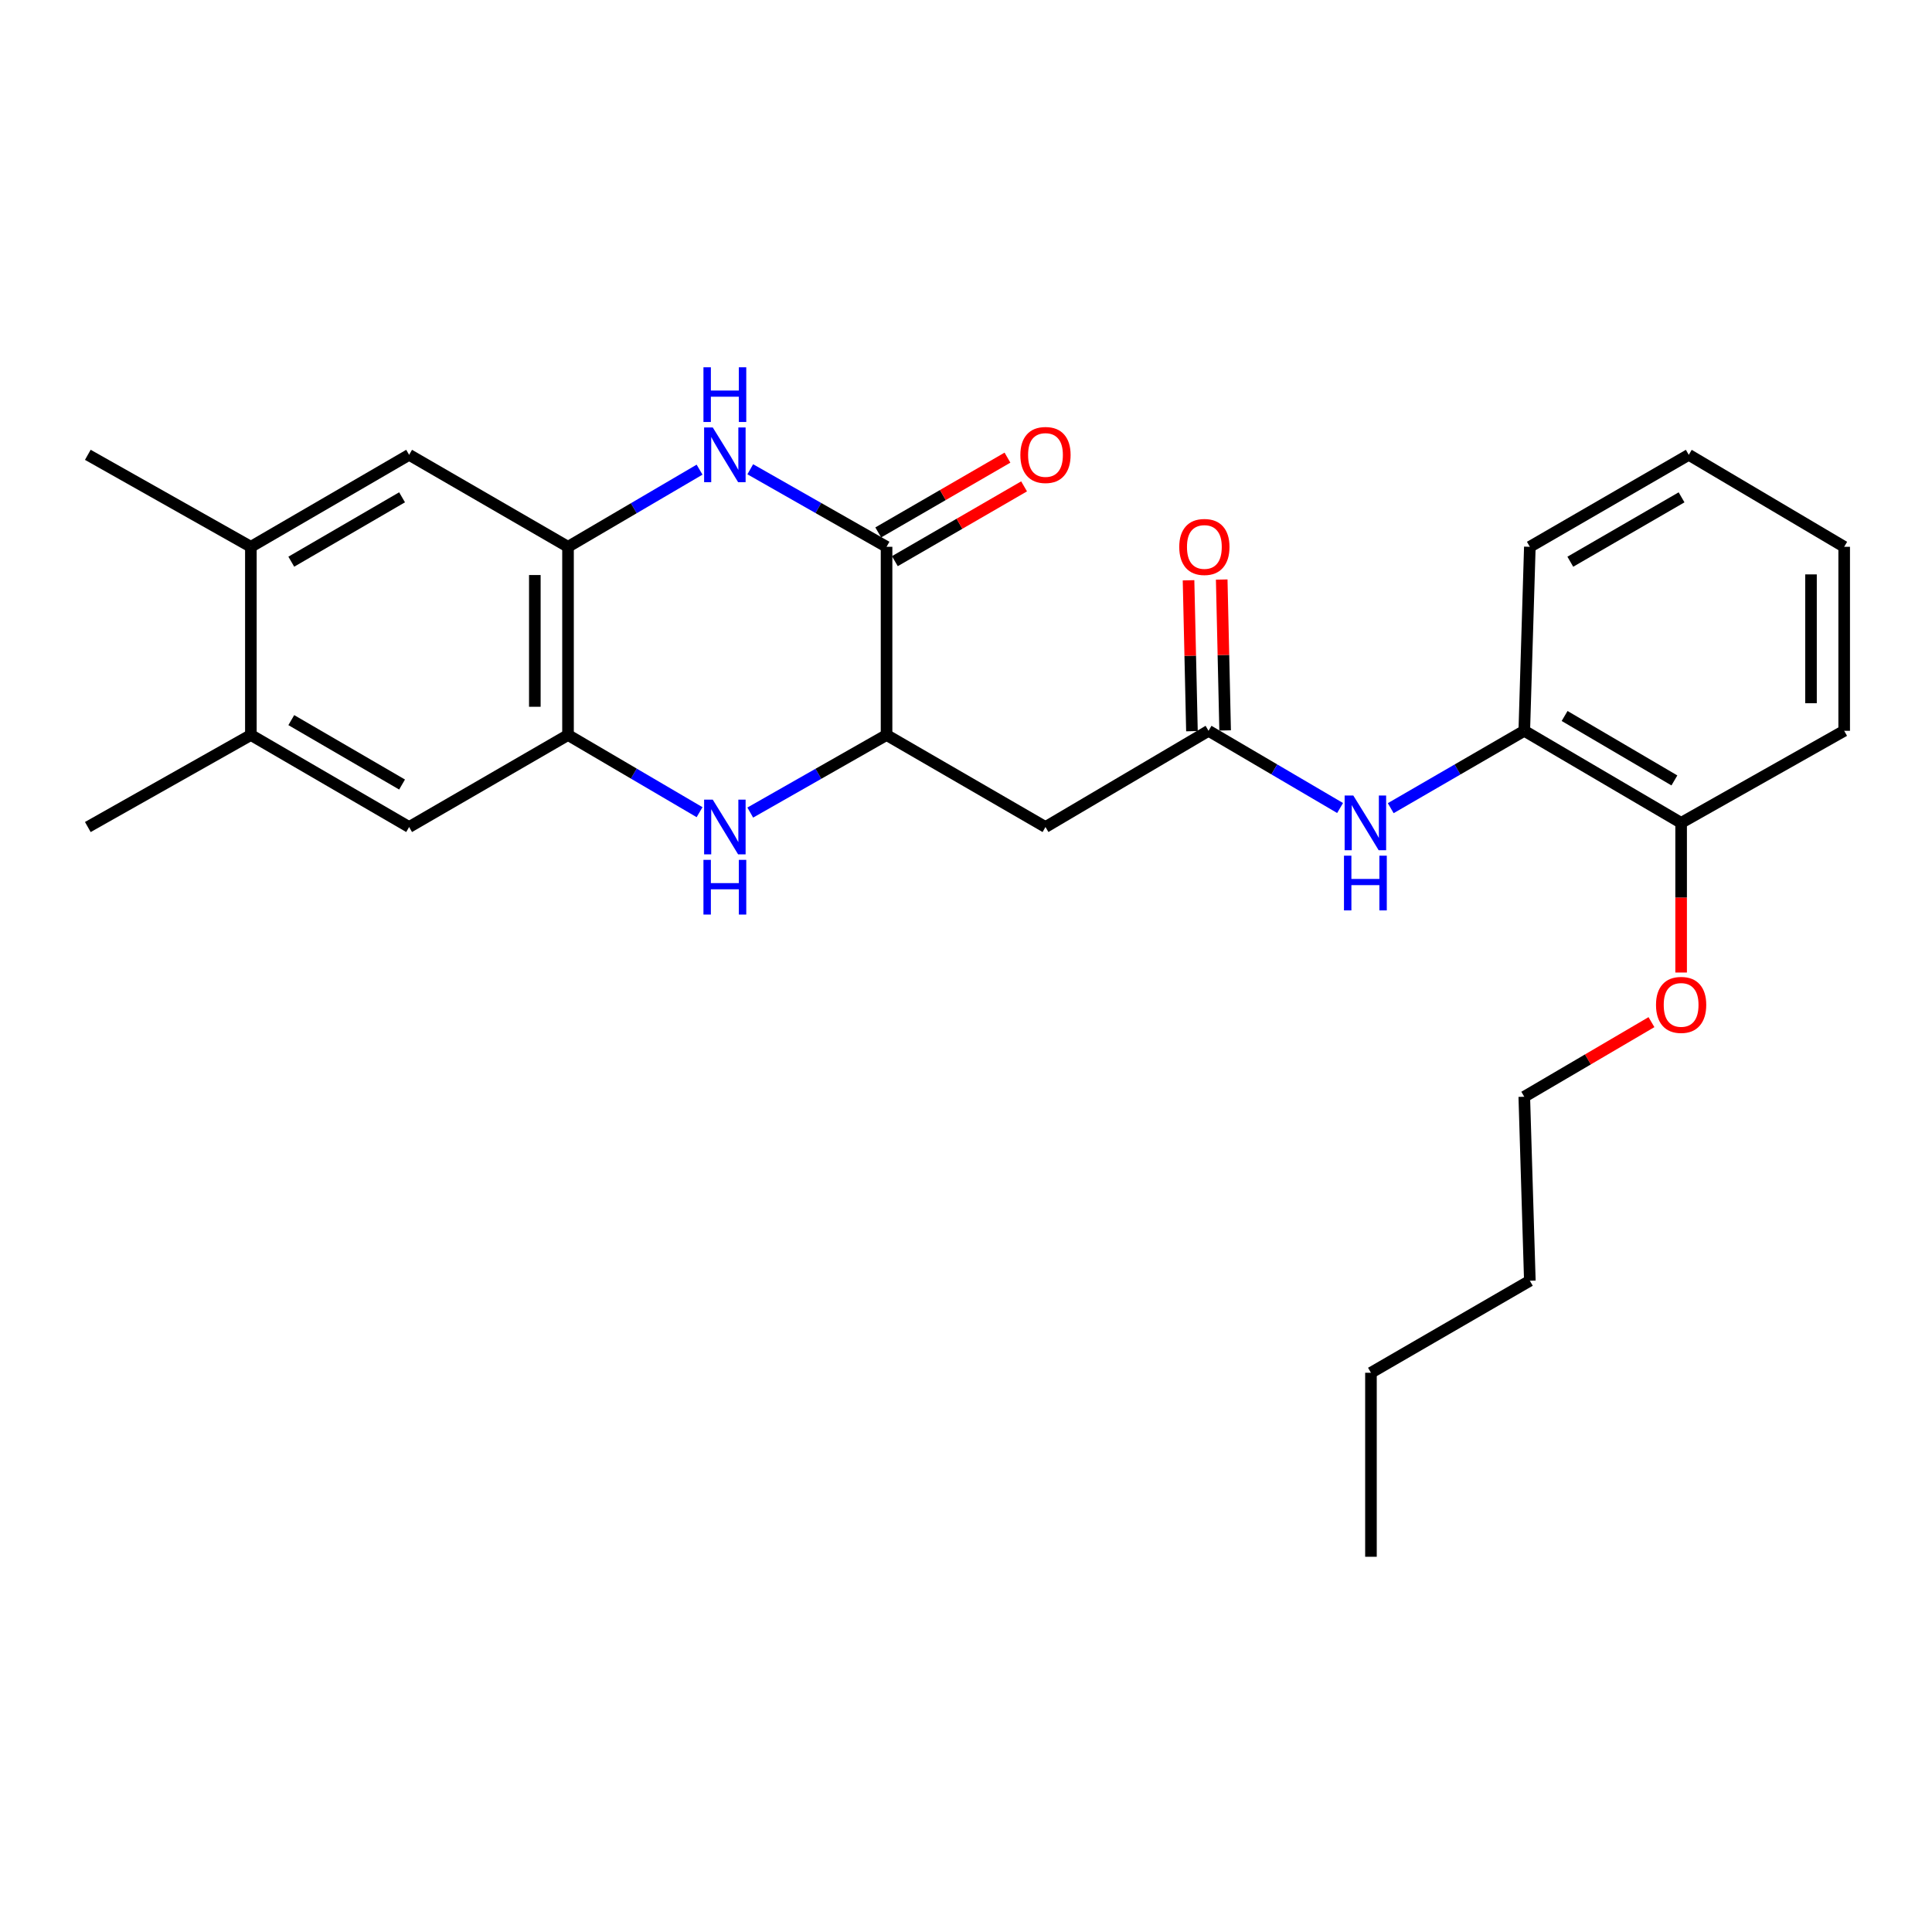 <?xml version='1.0' encoding='iso-8859-1'?>
<svg version='1.1' baseProfile='full'
              xmlns='http://www.w3.org/2000/svg'
                      xmlns:rdkit='http://www.rdkit.org/xml'
                      xmlns:xlink='http://www.w3.org/1999/xlink'
                  xml:space='preserve'
width='1000px' height='1000px' viewBox='0 0 1000 1000'>
<!-- END OF HEADER -->
<rect style='opacity:1.0;fill:#FFFFFF;stroke:none' width='1000' height='1000' x='0' y='0'> </rect>
<path class='bond-1' d='M 388.334,242.891 L 423.606,262.956' style='fill:none;fill-rule:evenodd;stroke:#0000FF;stroke-width:6px;stroke-linecap:butt;stroke-linejoin:miter;stroke-opacity:1' />
<path class='bond-1' d='M 423.606,262.956 L 458.879,283.022' style='fill:none;fill-rule:evenodd;stroke:#000000;stroke-width:6px;stroke-linecap:butt;stroke-linejoin:miter;stroke-opacity:1' />
<path class='bond-3' d='M 362.093,243.09 L 328.049,263.056' style='fill:none;fill-rule:evenodd;stroke:#0000FF;stroke-width:6px;stroke-linecap:butt;stroke-linejoin:miter;stroke-opacity:1' />
<path class='bond-3' d='M 328.049,263.056 L 294.004,283.022' style='fill:none;fill-rule:evenodd;stroke:#000000;stroke-width:6px;stroke-linecap:butt;stroke-linejoin:miter;stroke-opacity:1' />
<path class='bond-0' d='M 362.093,420.385 L 328.048,400.411' style='fill:none;fill-rule:evenodd;stroke:#0000FF;stroke-width:6px;stroke-linecap:butt;stroke-linejoin:miter;stroke-opacity:1' />
<path class='bond-0' d='M 328.048,400.411 L 294.004,380.437' style='fill:none;fill-rule:evenodd;stroke:#000000;stroke-width:6px;stroke-linecap:butt;stroke-linejoin:miter;stroke-opacity:1' />
<path class='bond-27' d='M 388.334,420.585 L 423.606,400.511' style='fill:none;fill-rule:evenodd;stroke:#0000FF;stroke-width:6px;stroke-linecap:butt;stroke-linejoin:miter;stroke-opacity:1' />
<path class='bond-27' d='M 423.606,400.511 L 458.879,380.437' style='fill:none;fill-rule:evenodd;stroke:#000000;stroke-width:6px;stroke-linecap:butt;stroke-linejoin:miter;stroke-opacity:1' />
<path class='bond-2' d='M 458.879,283.022 L 458.879,380.437' style='fill:none;fill-rule:evenodd;stroke:#000000;stroke-width:6px;stroke-linecap:butt;stroke-linejoin:miter;stroke-opacity:1' />
<path class='bond-13' d='M 463.181,290.455 L 496.624,271.1' style='fill:none;fill-rule:evenodd;stroke:#000000;stroke-width:6px;stroke-linecap:butt;stroke-linejoin:miter;stroke-opacity:1' />
<path class='bond-13' d='M 496.624,271.1 L 530.066,251.744' style='fill:none;fill-rule:evenodd;stroke:#FF0000;stroke-width:6px;stroke-linecap:butt;stroke-linejoin:miter;stroke-opacity:1' />
<path class='bond-13' d='M 454.577,275.588 L 488.019,256.233' style='fill:none;fill-rule:evenodd;stroke:#000000;stroke-width:6px;stroke-linecap:butt;stroke-linejoin:miter;stroke-opacity:1' />
<path class='bond-13' d='M 488.019,256.233 L 521.462,236.877' style='fill:none;fill-rule:evenodd;stroke:#FF0000;stroke-width:6px;stroke-linecap:butt;stroke-linejoin:miter;stroke-opacity:1' />
<path class='bond-5' d='M 458.879,380.437 L 541.14,428.067' style='fill:none;fill-rule:evenodd;stroke:#000000;stroke-width:6px;stroke-linecap:butt;stroke-linejoin:miter;stroke-opacity:1' />
<path class='bond-4' d='M 294.004,283.022 L 294.004,380.437' style='fill:none;fill-rule:evenodd;stroke:#000000;stroke-width:6px;stroke-linecap:butt;stroke-linejoin:miter;stroke-opacity:1' />
<path class='bond-4' d='M 276.826,297.634 L 276.826,365.825' style='fill:none;fill-rule:evenodd;stroke:#000000;stroke-width:6px;stroke-linecap:butt;stroke-linejoin:miter;stroke-opacity:1' />
<path class='bond-9' d='M 294.004,283.022 L 211.761,235.412' style='fill:none;fill-rule:evenodd;stroke:#000000;stroke-width:6px;stroke-linecap:butt;stroke-linejoin:miter;stroke-opacity:1' />
<path class='bond-8' d='M 294.004,380.437 L 211.761,428.067' style='fill:none;fill-rule:evenodd;stroke:#000000;stroke-width:6px;stroke-linecap:butt;stroke-linejoin:miter;stroke-opacity:1' />
<path class='bond-6' d='M 541.14,428.067 L 625.539,378.262' style='fill:none;fill-rule:evenodd;stroke:#000000;stroke-width:6px;stroke-linecap:butt;stroke-linejoin:miter;stroke-opacity:1' />
<path class='bond-7' d='M 625.539,378.262 L 659.584,398.243' style='fill:none;fill-rule:evenodd;stroke:#000000;stroke-width:6px;stroke-linecap:butt;stroke-linejoin:miter;stroke-opacity:1' />
<path class='bond-7' d='M 659.584,398.243 L 693.628,418.225' style='fill:none;fill-rule:evenodd;stroke:#0000FF;stroke-width:6px;stroke-linecap:butt;stroke-linejoin:miter;stroke-opacity:1' />
<path class='bond-14' d='M 634.125,378.067 L 633.241,339.018' style='fill:none;fill-rule:evenodd;stroke:#000000;stroke-width:6px;stroke-linecap:butt;stroke-linejoin:miter;stroke-opacity:1' />
<path class='bond-14' d='M 633.241,339.018 L 632.357,299.969' style='fill:none;fill-rule:evenodd;stroke:#FF0000;stroke-width:6px;stroke-linecap:butt;stroke-linejoin:miter;stroke-opacity:1' />
<path class='bond-14' d='M 616.952,378.456 L 616.068,339.407' style='fill:none;fill-rule:evenodd;stroke:#000000;stroke-width:6px;stroke-linecap:butt;stroke-linejoin:miter;stroke-opacity:1' />
<path class='bond-14' d='M 616.068,339.407 L 615.184,300.358' style='fill:none;fill-rule:evenodd;stroke:#FF0000;stroke-width:6px;stroke-linecap:butt;stroke-linejoin:miter;stroke-opacity:1' />
<path class='bond-12' d='M 719.838,418.311 L 754.401,398.286' style='fill:none;fill-rule:evenodd;stroke:#0000FF;stroke-width:6px;stroke-linecap:butt;stroke-linejoin:miter;stroke-opacity:1' />
<path class='bond-12' d='M 754.401,398.286 L 788.964,378.262' style='fill:none;fill-rule:evenodd;stroke:#000000;stroke-width:6px;stroke-linecap:butt;stroke-linejoin:miter;stroke-opacity:1' />
<path class='bond-28' d='M 211.761,428.067 L 129.853,380.437' style='fill:none;fill-rule:evenodd;stroke:#000000;stroke-width:6px;stroke-linecap:butt;stroke-linejoin:miter;stroke-opacity:1' />
<path class='bond-28' d='M 208.11,406.073 L 150.774,372.732' style='fill:none;fill-rule:evenodd;stroke:#000000;stroke-width:6px;stroke-linecap:butt;stroke-linejoin:miter;stroke-opacity:1' />
<path class='bond-10' d='M 211.761,235.412 L 129.853,283.022' style='fill:none;fill-rule:evenodd;stroke:#000000;stroke-width:6px;stroke-linecap:butt;stroke-linejoin:miter;stroke-opacity:1' />
<path class='bond-10' d='M 208.108,257.404 L 150.772,290.731' style='fill:none;fill-rule:evenodd;stroke:#000000;stroke-width:6px;stroke-linecap:butt;stroke-linejoin:miter;stroke-opacity:1' />
<path class='bond-11' d='M 129.853,283.022 L 129.853,380.437' style='fill:none;fill-rule:evenodd;stroke:#000000;stroke-width:6px;stroke-linecap:butt;stroke-linejoin:miter;stroke-opacity:1' />
<path class='bond-18' d='M 129.853,283.022 L 45.455,235.412' style='fill:none;fill-rule:evenodd;stroke:#000000;stroke-width:6px;stroke-linecap:butt;stroke-linejoin:miter;stroke-opacity:1' />
<path class='bond-17' d='M 129.853,380.437 L 45.455,428.067' style='fill:none;fill-rule:evenodd;stroke:#000000;stroke-width:6px;stroke-linecap:butt;stroke-linejoin:miter;stroke-opacity:1' />
<path class='bond-15' d='M 788.964,378.262 L 870.147,425.91' style='fill:none;fill-rule:evenodd;stroke:#000000;stroke-width:6px;stroke-linecap:butt;stroke-linejoin:miter;stroke-opacity:1' />
<path class='bond-15' d='M 809.836,370.595 L 866.664,403.949' style='fill:none;fill-rule:evenodd;stroke:#000000;stroke-width:6px;stroke-linecap:butt;stroke-linejoin:miter;stroke-opacity:1' />
<path class='bond-19' d='M 788.964,378.262 L 791.846,283.022' style='fill:none;fill-rule:evenodd;stroke:#000000;stroke-width:6px;stroke-linecap:butt;stroke-linejoin:miter;stroke-opacity:1' />
<path class='bond-16' d='M 870.147,425.91 L 870.147,464.644' style='fill:none;fill-rule:evenodd;stroke:#000000;stroke-width:6px;stroke-linecap:butt;stroke-linejoin:miter;stroke-opacity:1' />
<path class='bond-16' d='M 870.147,464.644 L 870.147,503.379' style='fill:none;fill-rule:evenodd;stroke:#FF0000;stroke-width:6px;stroke-linecap:butt;stroke-linejoin:miter;stroke-opacity:1' />
<path class='bond-20' d='M 870.147,425.91 L 954.545,378.262' style='fill:none;fill-rule:evenodd;stroke:#000000;stroke-width:6px;stroke-linecap:butt;stroke-linejoin:miter;stroke-opacity:1' />
<path class='bond-21' d='M 854.794,529.058 L 821.879,548.365' style='fill:none;fill-rule:evenodd;stroke:#FF0000;stroke-width:6px;stroke-linecap:butt;stroke-linejoin:miter;stroke-opacity:1' />
<path class='bond-21' d='M 821.879,548.365 L 788.964,567.672' style='fill:none;fill-rule:evenodd;stroke:#000000;stroke-width:6px;stroke-linecap:butt;stroke-linejoin:miter;stroke-opacity:1' />
<path class='bond-24' d='M 791.846,283.022 L 874.107,235.412' style='fill:none;fill-rule:evenodd;stroke:#000000;stroke-width:6px;stroke-linecap:butt;stroke-linejoin:miter;stroke-opacity:1' />
<path class='bond-24' d='M 812.79,290.747 L 870.372,257.42' style='fill:none;fill-rule:evenodd;stroke:#000000;stroke-width:6px;stroke-linecap:butt;stroke-linejoin:miter;stroke-opacity:1' />
<path class='bond-29' d='M 954.545,378.262 L 954.545,283.022' style='fill:none;fill-rule:evenodd;stroke:#000000;stroke-width:6px;stroke-linecap:butt;stroke-linejoin:miter;stroke-opacity:1' />
<path class='bond-29' d='M 937.368,363.976 L 937.368,297.308' style='fill:none;fill-rule:evenodd;stroke:#000000;stroke-width:6px;stroke-linecap:butt;stroke-linejoin:miter;stroke-opacity:1' />
<path class='bond-22' d='M 788.964,567.672 L 791.846,662.912' style='fill:none;fill-rule:evenodd;stroke:#000000;stroke-width:6px;stroke-linecap:butt;stroke-linejoin:miter;stroke-opacity:1' />
<path class='bond-23' d='M 791.846,662.912 L 709.604,710.541' style='fill:none;fill-rule:evenodd;stroke:#000000;stroke-width:6px;stroke-linecap:butt;stroke-linejoin:miter;stroke-opacity:1' />
<path class='bond-25' d='M 709.604,710.541 L 709.604,805.781' style='fill:none;fill-rule:evenodd;stroke:#000000;stroke-width:6px;stroke-linecap:butt;stroke-linejoin:miter;stroke-opacity:1' />
<path class='bond-26' d='M 874.107,235.412 L 954.545,283.022' style='fill:none;fill-rule:evenodd;stroke:#000000;stroke-width:6px;stroke-linecap:butt;stroke-linejoin:miter;stroke-opacity:1' />
<path  class='atom-0' d='M 368.926 221.252
L 378.206 236.252
Q 379.126 237.732, 380.606 240.412
Q 382.086 243.092, 382.166 243.252
L 382.166 221.252
L 385.926 221.252
L 385.926 249.572
L 382.046 249.572
L 372.086 233.172
Q 370.926 231.252, 369.686 229.052
Q 368.486 226.852, 368.126 226.172
L 368.126 249.572
L 364.446 249.572
L 364.446 221.252
L 368.926 221.252
' fill='#0000FF'/>
<path  class='atom-0' d='M 364.106 190.1
L 367.946 190.1
L 367.946 202.14
L 382.426 202.14
L 382.426 190.1
L 386.266 190.1
L 386.266 218.42
L 382.426 218.42
L 382.426 205.34
L 367.946 205.34
L 367.946 218.42
L 364.106 218.42
L 364.106 190.1
' fill='#0000FF'/>
<path  class='atom-1' d='M 368.926 413.907
L 378.206 428.907
Q 379.126 430.387, 380.606 433.067
Q 382.086 435.747, 382.166 435.907
L 382.166 413.907
L 385.926 413.907
L 385.926 442.227
L 382.046 442.227
L 372.086 425.827
Q 370.926 423.907, 369.686 421.707
Q 368.486 419.507, 368.126 418.827
L 368.126 442.227
L 364.446 442.227
L 364.446 413.907
L 368.926 413.907
' fill='#0000FF'/>
<path  class='atom-1' d='M 364.106 445.059
L 367.946 445.059
L 367.946 457.099
L 382.426 457.099
L 382.426 445.059
L 386.266 445.059
L 386.266 473.379
L 382.426 473.379
L 382.426 460.299
L 367.946 460.299
L 367.946 473.379
L 364.106 473.379
L 364.106 445.059
' fill='#0000FF'/>
<path  class='atom-8' d='M 700.462 411.75
L 709.742 426.75
Q 710.662 428.23, 712.142 430.91
Q 713.622 433.59, 713.702 433.75
L 713.702 411.75
L 717.462 411.75
L 717.462 440.07
L 713.582 440.07
L 703.622 423.67
Q 702.462 421.75, 701.222 419.55
Q 700.022 417.35, 699.662 416.67
L 699.662 440.07
L 695.982 440.07
L 695.982 411.75
L 700.462 411.75
' fill='#0000FF'/>
<path  class='atom-8' d='M 695.642 442.902
L 699.482 442.902
L 699.482 454.942
L 713.962 454.942
L 713.962 442.902
L 717.802 442.902
L 717.802 471.222
L 713.962 471.222
L 713.962 458.142
L 699.482 458.142
L 699.482 471.222
L 695.642 471.222
L 695.642 442.902
' fill='#0000FF'/>
<path  class='atom-14' d='M 528.14 235.492
Q 528.14 228.692, 531.5 224.892
Q 534.86 221.092, 541.14 221.092
Q 547.42 221.092, 550.78 224.892
Q 554.14 228.692, 554.14 235.492
Q 554.14 242.372, 550.74 246.292
Q 547.34 250.172, 541.14 250.172
Q 534.9 250.172, 531.5 246.292
Q 528.14 242.412, 528.14 235.492
M 541.14 246.972
Q 545.46 246.972, 547.78 244.092
Q 550.14 241.172, 550.14 235.492
Q 550.14 229.932, 547.78 227.132
Q 545.46 224.292, 541.14 224.292
Q 536.82 224.292, 534.46 227.092
Q 532.14 229.892, 532.14 235.492
Q 532.14 241.212, 534.46 244.092
Q 536.82 246.972, 541.14 246.972
' fill='#FF0000'/>
<path  class='atom-15' d='M 610.382 283.102
Q 610.382 276.302, 613.742 272.502
Q 617.102 268.702, 623.382 268.702
Q 629.662 268.702, 633.022 272.502
Q 636.382 276.302, 636.382 283.102
Q 636.382 289.982, 632.982 293.902
Q 629.582 297.782, 623.382 297.782
Q 617.142 297.782, 613.742 293.902
Q 610.382 290.022, 610.382 283.102
M 623.382 294.582
Q 627.702 294.582, 630.022 291.702
Q 632.382 288.782, 632.382 283.102
Q 632.382 277.542, 630.022 274.742
Q 627.702 271.902, 623.382 271.902
Q 619.062 271.902, 616.702 274.702
Q 614.382 277.502, 614.382 283.102
Q 614.382 288.822, 616.702 291.702
Q 619.062 294.582, 623.382 294.582
' fill='#FF0000'/>
<path  class='atom-17' d='M 857.147 520.132
Q 857.147 513.332, 860.507 509.532
Q 863.867 505.732, 870.147 505.732
Q 876.427 505.732, 879.787 509.532
Q 883.147 513.332, 883.147 520.132
Q 883.147 527.012, 879.747 530.932
Q 876.347 534.812, 870.147 534.812
Q 863.907 534.812, 860.507 530.932
Q 857.147 527.052, 857.147 520.132
M 870.147 531.612
Q 874.467 531.612, 876.787 528.732
Q 879.147 525.812, 879.147 520.132
Q 879.147 514.572, 876.787 511.772
Q 874.467 508.932, 870.147 508.932
Q 865.827 508.932, 863.467 511.732
Q 861.147 514.532, 861.147 520.132
Q 861.147 525.852, 863.467 528.732
Q 865.827 531.612, 870.147 531.612
' fill='#FF0000'/>
</svg>
